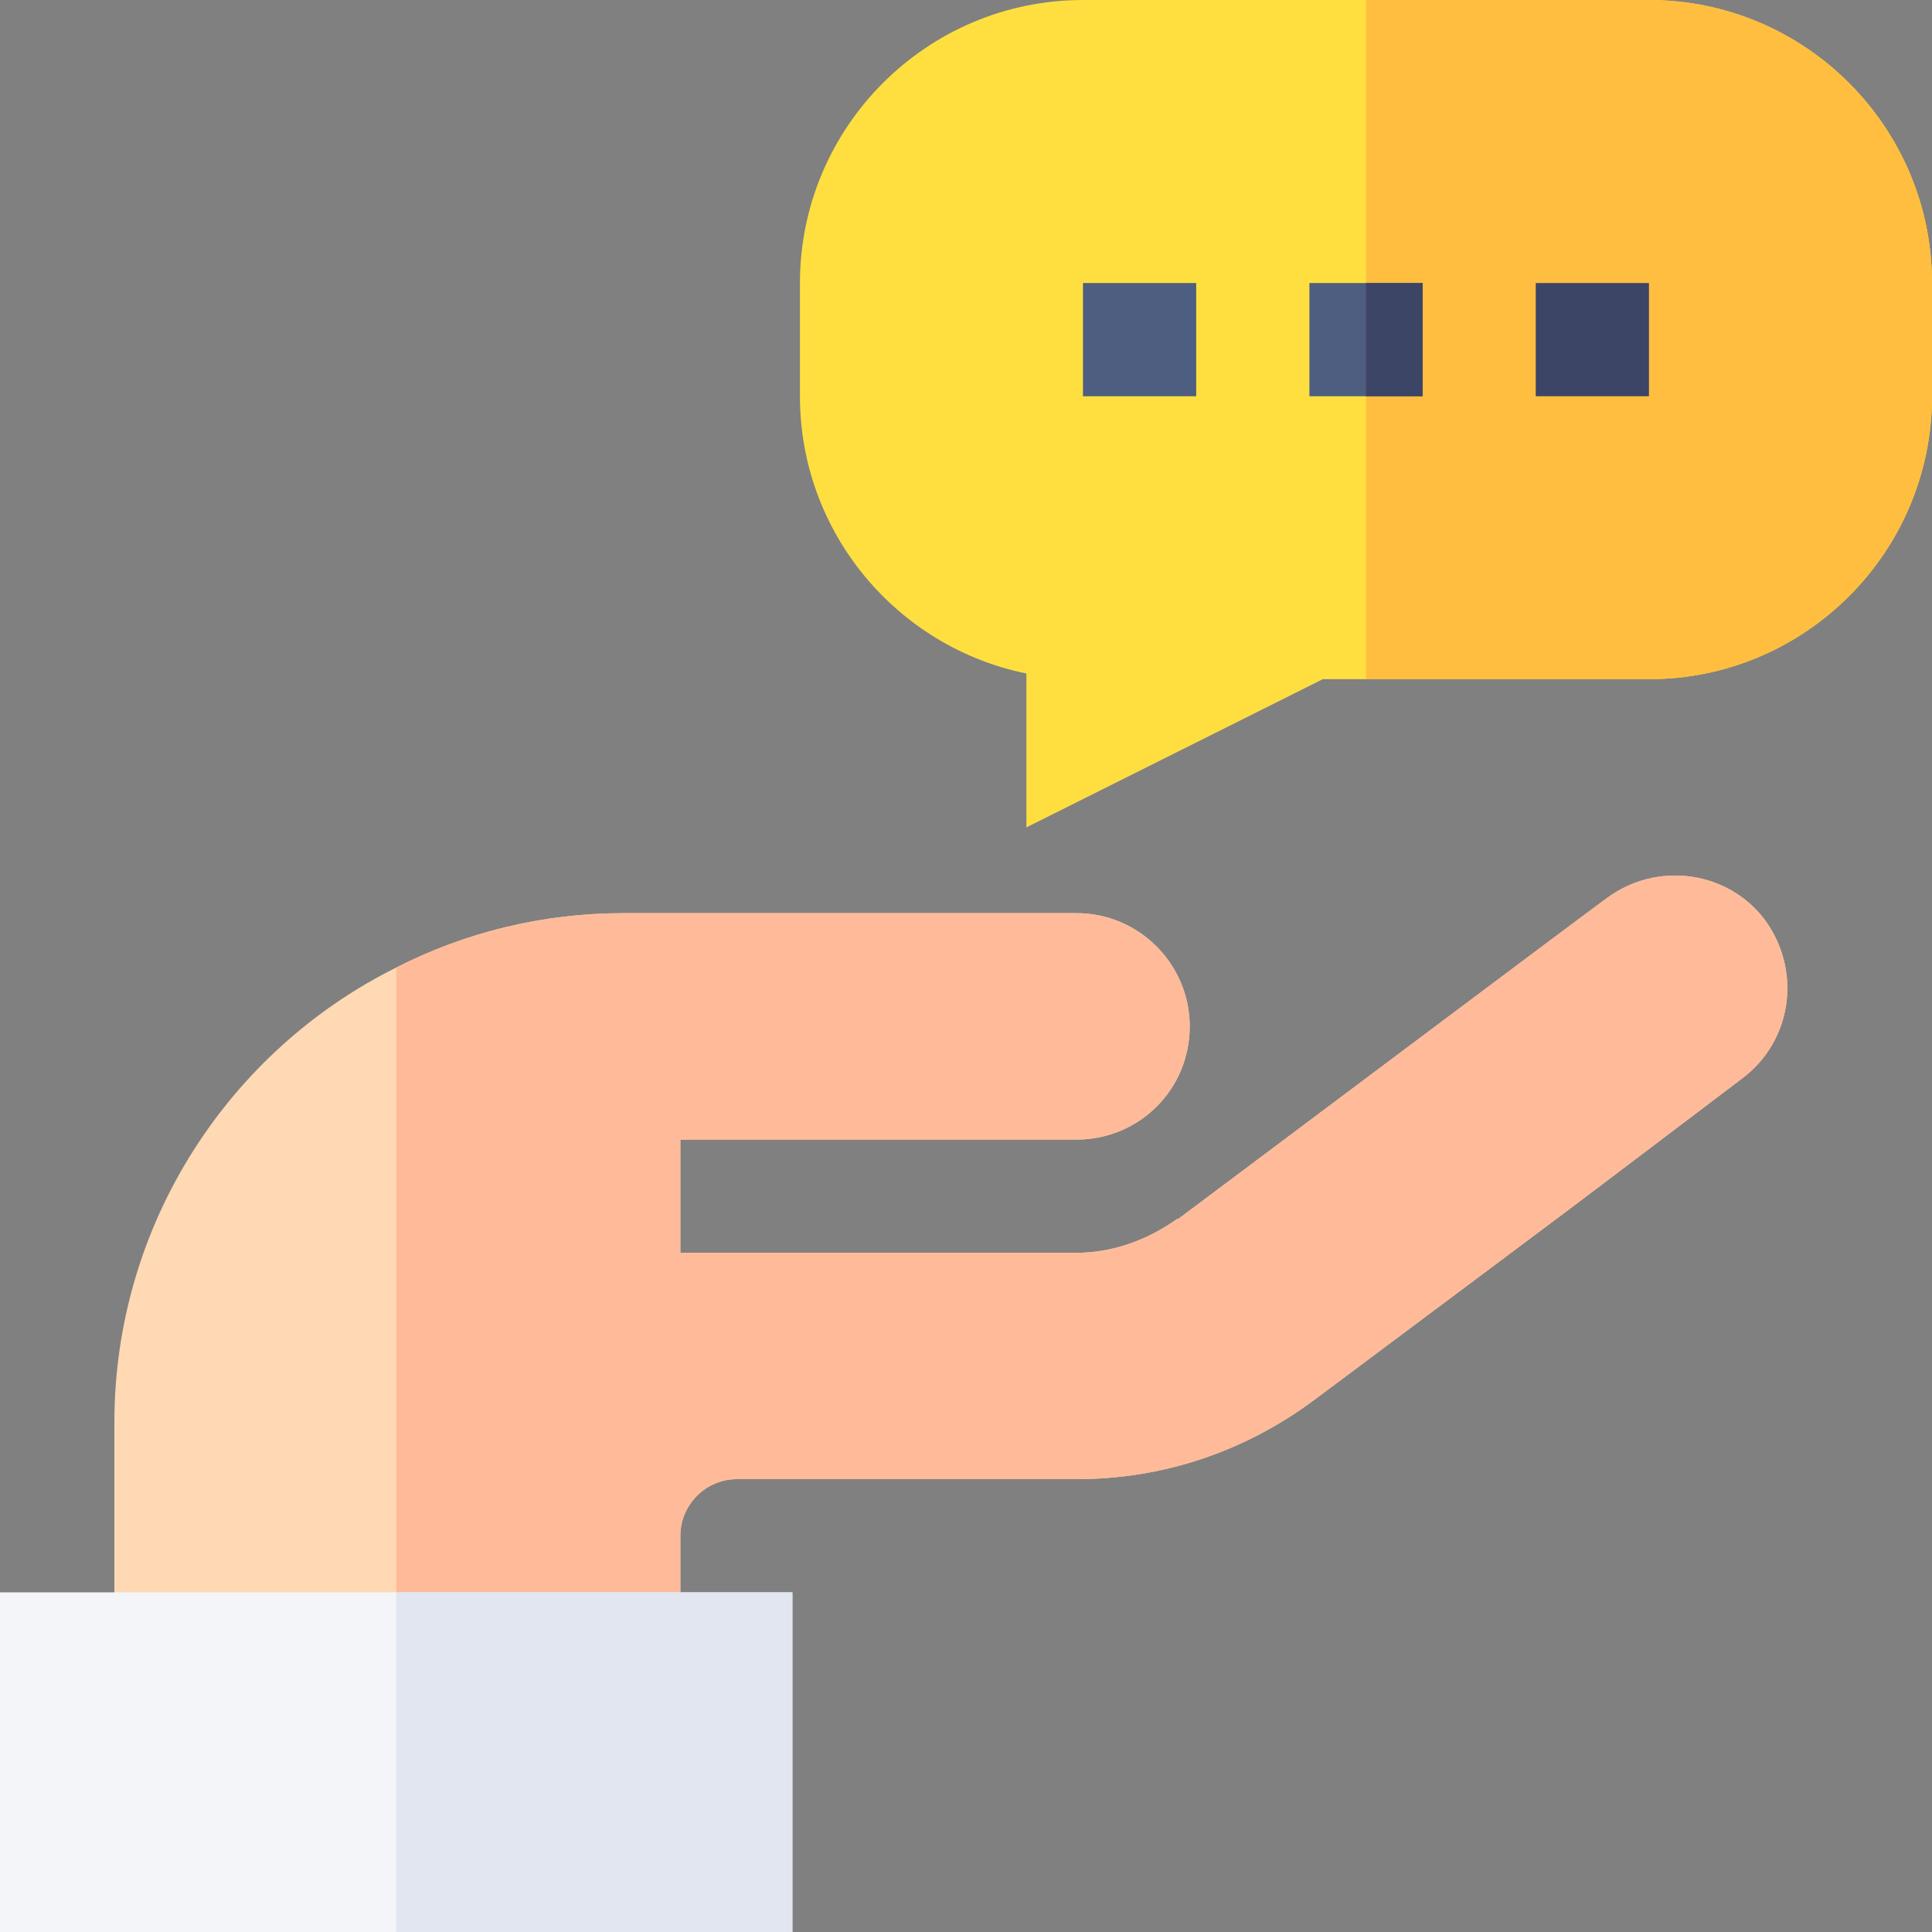 <svg width="20" height="20" viewBox="0 0 20 20" fill="none" xmlns="http://www.w3.org/2000/svg">
<rect x="0" y="0" width="20" height="20" fill="#808080" stroke="none"/>
<g id="advice 1" clip-path="url(#clip0_804_74)">
<g id="Group">
<g id="Advice_1_">
<g id="Group_2">
<path id="Vector" d="M10.625 8.565V6.972C9.289 6.7 8.281 5.517 8.281 4.102V2.93C8.281 1.314 9.596 0 11.211 0H17.07C18.686 0 20 1.314 20 2.93V4.102C20 5.717 18.686 7.031 17.07 7.031H13.693L10.625 8.565Z" fill="#FFDF40"/>
</g>
<path id="Vector_2" d="M17.07 7.031C18.686 7.031 20 5.717 20 4.102V2.93C20 1.314 18.686 0 17.07 0H14.141V7.031H17.07Z" fill="#FFBE40"/>
<g id="Group_3">
<path id="Vector_3" d="M15.898 2.93H17.07V4.102H15.898V2.93Z" fill="#3D4566"/>
</g>
<g id="Group_4">
<path id="Vector_4" d="M13.555 2.93H14.727V4.102H13.555V2.93Z" fill="#4D5E80"/>
</g>
<g id="Group_5">
<path id="Vector_5" d="M11.211 2.93H12.383V4.102H11.211V2.93Z" fill="#4D5E80"/>
</g>
</g>
<path id="Vector_6" d="M18.035 11.164C15.82 12.84 16.945 11.996 13.605 14.492C12.879 15.031 12.035 15.312 11.145 15.312H7.629C7.301 15.312 7.043 15.582 7.043 15.898V17.656H1.184V14.727C1.184 12.664 2.379 10.871 4.102 10.016C4.816 9.652 5.613 9.453 6.457 9.453H11.145C11.789 9.453 12.316 9.98 12.316 10.625C12.316 11.281 11.789 11.797 11.145 11.797H7.043V12.969H11.145C11.496 12.969 11.859 12.851 12.188 12.617H12.199C16.875 9.113 16.219 9.605 16.629 9.301C17.145 8.914 17.883 9.008 18.27 9.523C18.656 10.051 18.551 10.777 18.035 11.164Z" fill="#FFD9B3"/>
<path id="Vector_7" d="M18.035 11.164C15.82 12.84 16.945 11.996 13.605 14.492C12.879 15.031 12.035 15.312 11.145 15.312H7.629C7.301 15.312 7.043 15.582 7.043 15.898V17.656H4.102V10.016C4.816 9.652 5.613 9.453 6.457 9.453H11.145C11.789 9.453 12.316 9.98 12.316 10.625C12.316 11.281 11.789 11.797 11.145 11.797H7.043V12.969H11.145C11.496 12.969 11.859 12.851 12.188 12.617H12.199C16.875 9.113 16.219 9.605 16.629 9.301C17.145 8.914 17.883 9.008 18.27 9.523C18.656 10.051 18.551 10.777 18.035 11.164Z" fill="#FFBB99"/>
<g id="Group_6">
<path id="Vector_8" d="M8.203 20H0V16.484H8.203V20Z" fill="#F3F5F9"/>
</g>
<path id="Vector_9" d="M4.102 16.484H8.203V20H4.102V16.484Z" fill="#E1E6F0"/>
<g id="Group_7">
<path id="Vector_10" d="M14.141 2.93H14.727V4.102H14.141V2.93Z" fill="#3D4566"/>
</g>
</g>
</g>
<defs>
<clipPath id="clip0_804_74">
<rect width="20" height="20" fill="white"/>
</clipPath>
</defs>
</svg>
